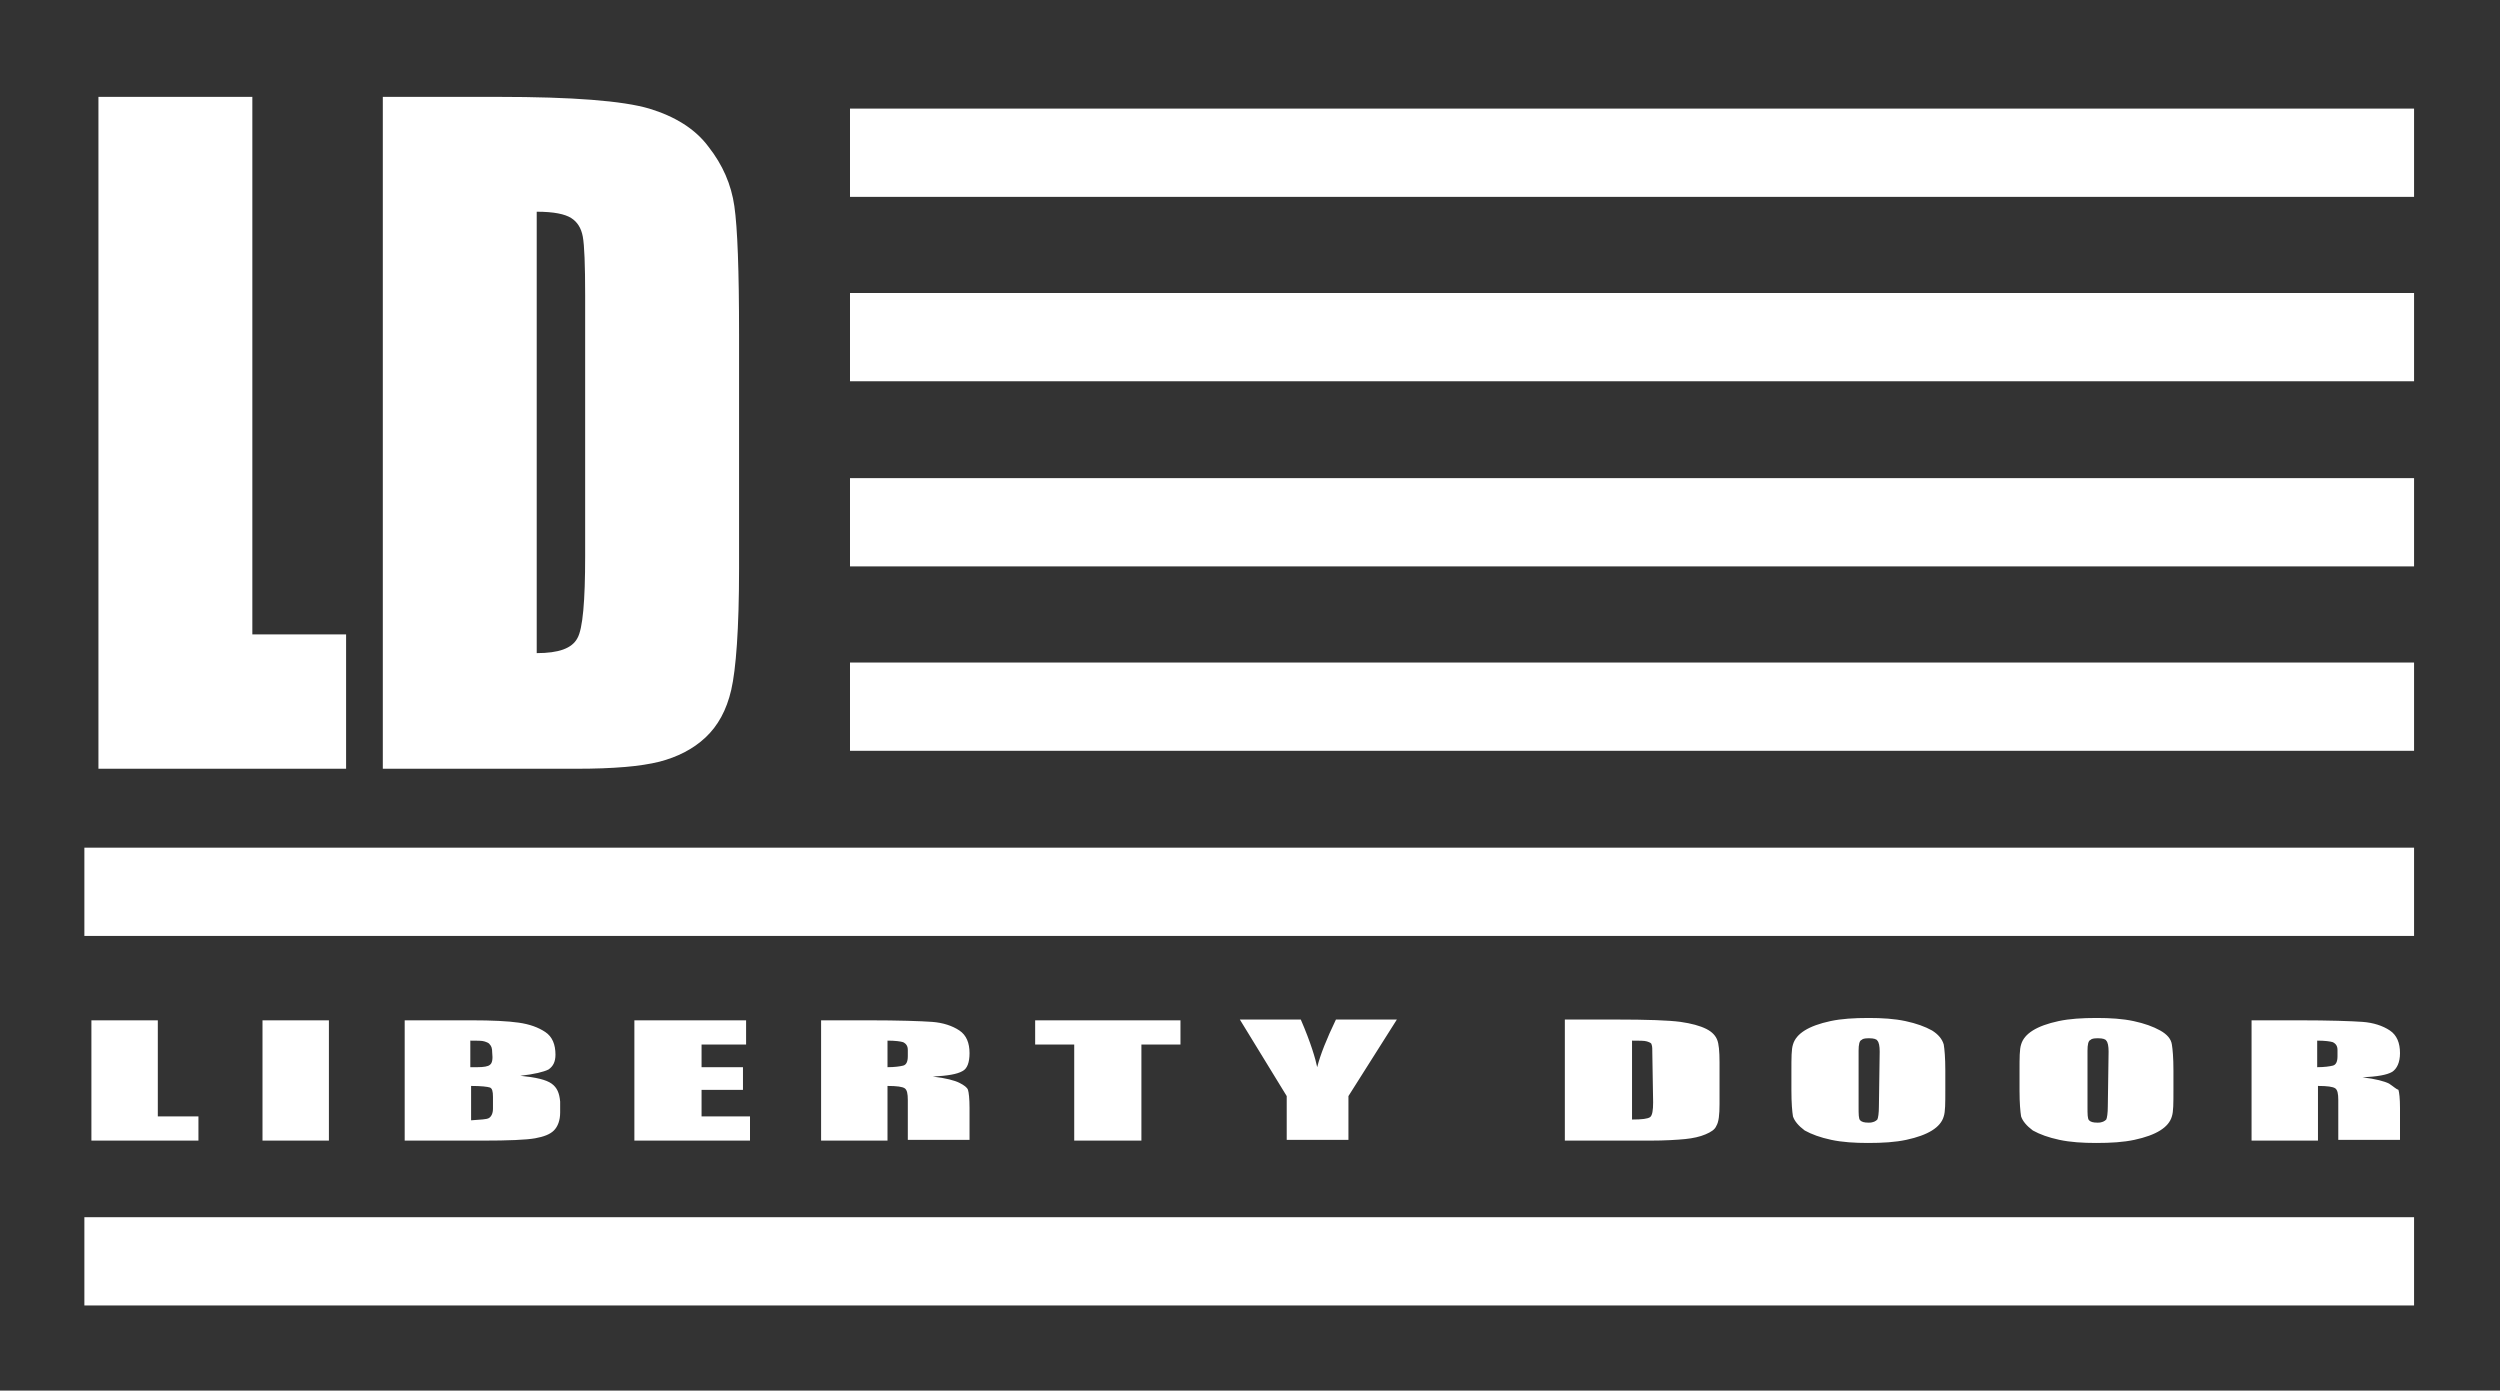 <?xml version="1.0" encoding="utf-8"?>
<svg version="1.1" id="Layer_1" xmlns="http://www.w3.org/2000/svg"  viewBox="0 0 320 178" >
<rect x="0" y="0" width="320" height="178" fill="#333333" stroke="none"/>
<path fill="#fff" d="M20.2,130.6h-8.5V146h13.7v-3.1h-5.2V130.6z M33.6,130.6h8.5V146h-8.5V130.6z M70.6,138.7c-0.7-0.5-2-0.8-4-1
	c1.8-0.2,3-0.5,3.6-0.8c0.6-0.4,0.9-1,0.9-1.9c0-1.3-0.4-2.3-1.3-2.9c-0.9-0.6-2-1-3.4-1.2s-3.4-0.3-6.1-0.3h-8.5V146h9.9
	c3.4,0,5.7-0.1,6.8-0.3c1.1-0.2,1.9-0.5,2.4-1s0.8-1.3,0.8-2.3V141C71.6,139.9,71.3,139.2,70.6,138.7z M63.1,141.9
	c0,0.6-0.2,1-0.5,1.2s-1.1,0.2-2.3,0.3V139c1.3,0,2.1,0.1,2.4,0.2c0.3,0.1,0.4,0.5,0.4,1.2C63.1,140.4,63.1,141.9,63.1,141.9z
	 M62.7,136.3c-0.2,0.2-0.8,0.3-1.6,0.3c-0.2,0-0.5,0-0.9,0v-3.4c0.9,0,1.5,0,1.8,0.1s0.6,0.2,0.7,0.4c0.2,0.2,0.3,0.5,0.3,1
	C63.1,135.6,63,136.1,62.7,136.3z M89.8,139.5h5.3v-2.9h-5.3v-2.9h5.7v-3.1H81.2V146H96v-3.1h-6.2V139.5z M124.1,134.8
	c0-1.3-0.4-2.3-1.3-2.9c-0.9-0.6-2.1-1-3.5-1.1s-4.2-0.2-8.2-0.2h-6V146h8.5v-7c1.2,0,1.9,0.1,2.2,0.3c0.3,0.2,0.4,0.7,0.4,1.5v5.1
	h7.9v-4.1c0-1.2-0.1-2-0.2-2.3s-0.5-0.6-1.1-0.9c-0.6-0.3-1.7-0.6-3.4-0.8c1.9-0.1,3.1-0.3,3.8-0.7
	C123.8,136.8,124.1,136,124.1,134.8z M116.2,135.2c0,0.7-0.2,1.1-0.6,1.2c-0.4,0.1-1.1,0.2-2,0.2v-3.4c1,0,1.7,0.1,2,0.2
	c0.4,0.2,0.6,0.5,0.6,1V135.2z M132.5,133.7h5V146h8.6v-12.3h5v-3.1h-18.6V133.7z M168.6,136.6c-0.2-1-0.8-3.1-2.1-6.1h-7.8l6,9.8
	v5.6h7.9v-5.6l6.2-9.8H171C169.8,133,169,135,168.6,136.6z M218.4,131.7c-0.8-0.4-1.9-0.7-3.3-0.9c-1.5-0.2-4.2-0.3-8.4-0.3h-6.4
	V146h10.8c2,0,3.6-0.1,4.6-0.2c1-0.1,1.9-0.3,2.6-0.6c0.7-0.3,1.2-0.6,1.4-1.1c0.3-0.5,0.4-1.4,0.4-2.8V136c0-1.5-0.1-2.4-0.3-2.9
	S219.2,132.1,218.4,131.7z M211.6,141.1c0,1-0.1,1.7-0.4,1.9c-0.3,0.2-1,0.3-2.3,0.3v-10.1c0.9,0,1.6,0,1.9,0.1
	c0.3,0.1,0.6,0.2,0.6,0.4c0.1,0.2,0.1,0.6,0.1,1.3L211.6,141.1L211.6,141.1z M247.3,131.9c-0.9-0.5-2-0.9-3.4-1.2s-3-0.4-4.7-0.4
	c-1.9,0-3.5,0.1-4.9,0.4c-1.4,0.3-2.5,0.7-3.3,1.2s-1.3,1.1-1.5,1.8c-0.2,0.6-0.2,1.7-0.2,3.3v2.6c0,1.6,0.1,2.7,0.2,3.3
	c0.2,0.6,0.7,1.2,1.5,1.8c0.9,0.5,2,0.9,3.4,1.2s3,0.4,4.7,0.4c1.9,0,3.5-0.1,4.9-0.4c1.4-0.3,2.5-0.7,3.3-1.2s1.3-1.1,1.5-1.8
	c0.2-0.6,0.2-1.7,0.2-3.3V137c0-1.6-0.1-2.7-0.2-3.3C248.6,133,248.1,132.4,247.3,131.9z M240.5,141.6c0,0.9-0.1,1.5-0.2,1.7
	c-0.2,0.2-0.5,0.4-1.1,0.4s-0.9-0.1-1.1-0.3c-0.2-0.2-0.2-0.8-0.2-1.7v-7.2c0-0.8,0.1-1.3,0.4-1.4c0.2-0.2,0.6-0.2,1-0.2
	c0.5,0,0.9,0.1,1,0.3c0.2,0.2,0.3,0.7,0.3,1.4L240.5,141.6L240.5,141.6z M276.5,131.9c-0.9-0.5-2-0.9-3.4-1.2s-3-0.4-4.7-0.4
	c-1.9,0-3.5,0.1-4.9,0.4c-1.4,0.3-2.5,0.7-3.3,1.2s-1.3,1.1-1.5,1.8c-0.2,0.6-0.2,1.7-0.2,3.3v2.6c0,1.6,0.1,2.7,0.2,3.3
	c0.2,0.6,0.7,1.2,1.5,1.8c0.9,0.5,2,0.9,3.4,1.2s3,0.4,4.7,0.4c1.9,0,3.5-0.1,4.9-0.4c1.4-0.3,2.5-0.7,3.3-1.2s1.3-1.1,1.5-1.8
	c0.2-0.6,0.2-1.7,0.2-3.3V137c0-1.6-0.1-2.7-0.2-3.3C277.9,133,277.4,132.4,276.5,131.9z M269.8,141.6c0,0.9-0.1,1.5-0.2,1.7
	c-0.2,0.2-0.5,0.4-1.1,0.4s-0.9-0.1-1.1-0.3s-0.2-0.8-0.2-1.7v-7.2c0-0.8,0.1-1.3,0.4-1.4c0.2-0.2,0.6-0.2,1-0.2
	c0.5,0,0.9,0.1,1,0.3c0.2,0.2,0.3,0.7,0.3,1.4L269.8,141.6L269.8,141.6z M305.8,138.7c-0.6-0.3-1.7-0.6-3.4-0.8
	c1.9-0.1,3.1-0.3,3.8-0.7c0.6-0.4,1-1.2,1-2.4c0-1.3-0.4-2.3-1.3-2.9c-0.9-0.6-2.1-1-3.5-1.1s-4.2-0.2-8.2-0.2h-6V146h8.5v-7
	c1.2,0,1.9,0.1,2.2,0.3c0.3,0.2,0.4,0.7,0.4,1.5v5.1h7.9v-4.1c0-1.2-0.1-2-0.2-2.3C306.7,139.4,306.4,139.1,305.8,138.7z
	 M299.2,135.2c0,0.7-0.2,1.1-0.6,1.2c-0.4,0.1-1.1,0.2-2,0.2v-3.4c1,0,1.7,0.1,2,0.2c0.4,0.2,0.6,0.5,0.6,1V135.2z M32.3,12.4H12.6
	v86h31.7V81.2h-12V12.4z M94,26.4c-0.4-2.8-1.5-5.3-3.3-7.6c-1.7-2.3-4.3-3.9-7.6-4.9c-3.4-1-9.8-1.5-19.3-1.5H49v86h24.8
	c4.7,0,8.2-0.3,10.6-0.9c2.3-0.6,4.3-1.6,5.9-3.1s2.7-3.5,3.3-6.1c0.6-2.6,1-7.8,1-15.5v-30C94.6,34.6,94.4,29.2,94,26.4z
	 M74.9,71.2c0,5.7-0.3,9.3-1,10.5c-0.7,1.3-2.4,1.9-5.2,1.9V27.1c2.2,0,3.6,0.3,4.4,0.8s1.3,1.3,1.5,2.4s0.3,3.6,0.3,7.5
	C74.9,37.8,74.9,71.2,74.9,71.2z M108.8,13.9H309v11.3H108.8V13.9z M108.8,37.5H309v11.3H108.8V37.5z M108.8,61.2H309v11.3H108.8
	V61.2z M108.8,84.8H309v11.3H108.8V84.8z M10.8,108.5H309v11.3H10.8V108.5z M10.8,155.8H309v11.3H10.8V155.8z"/>
</svg>
